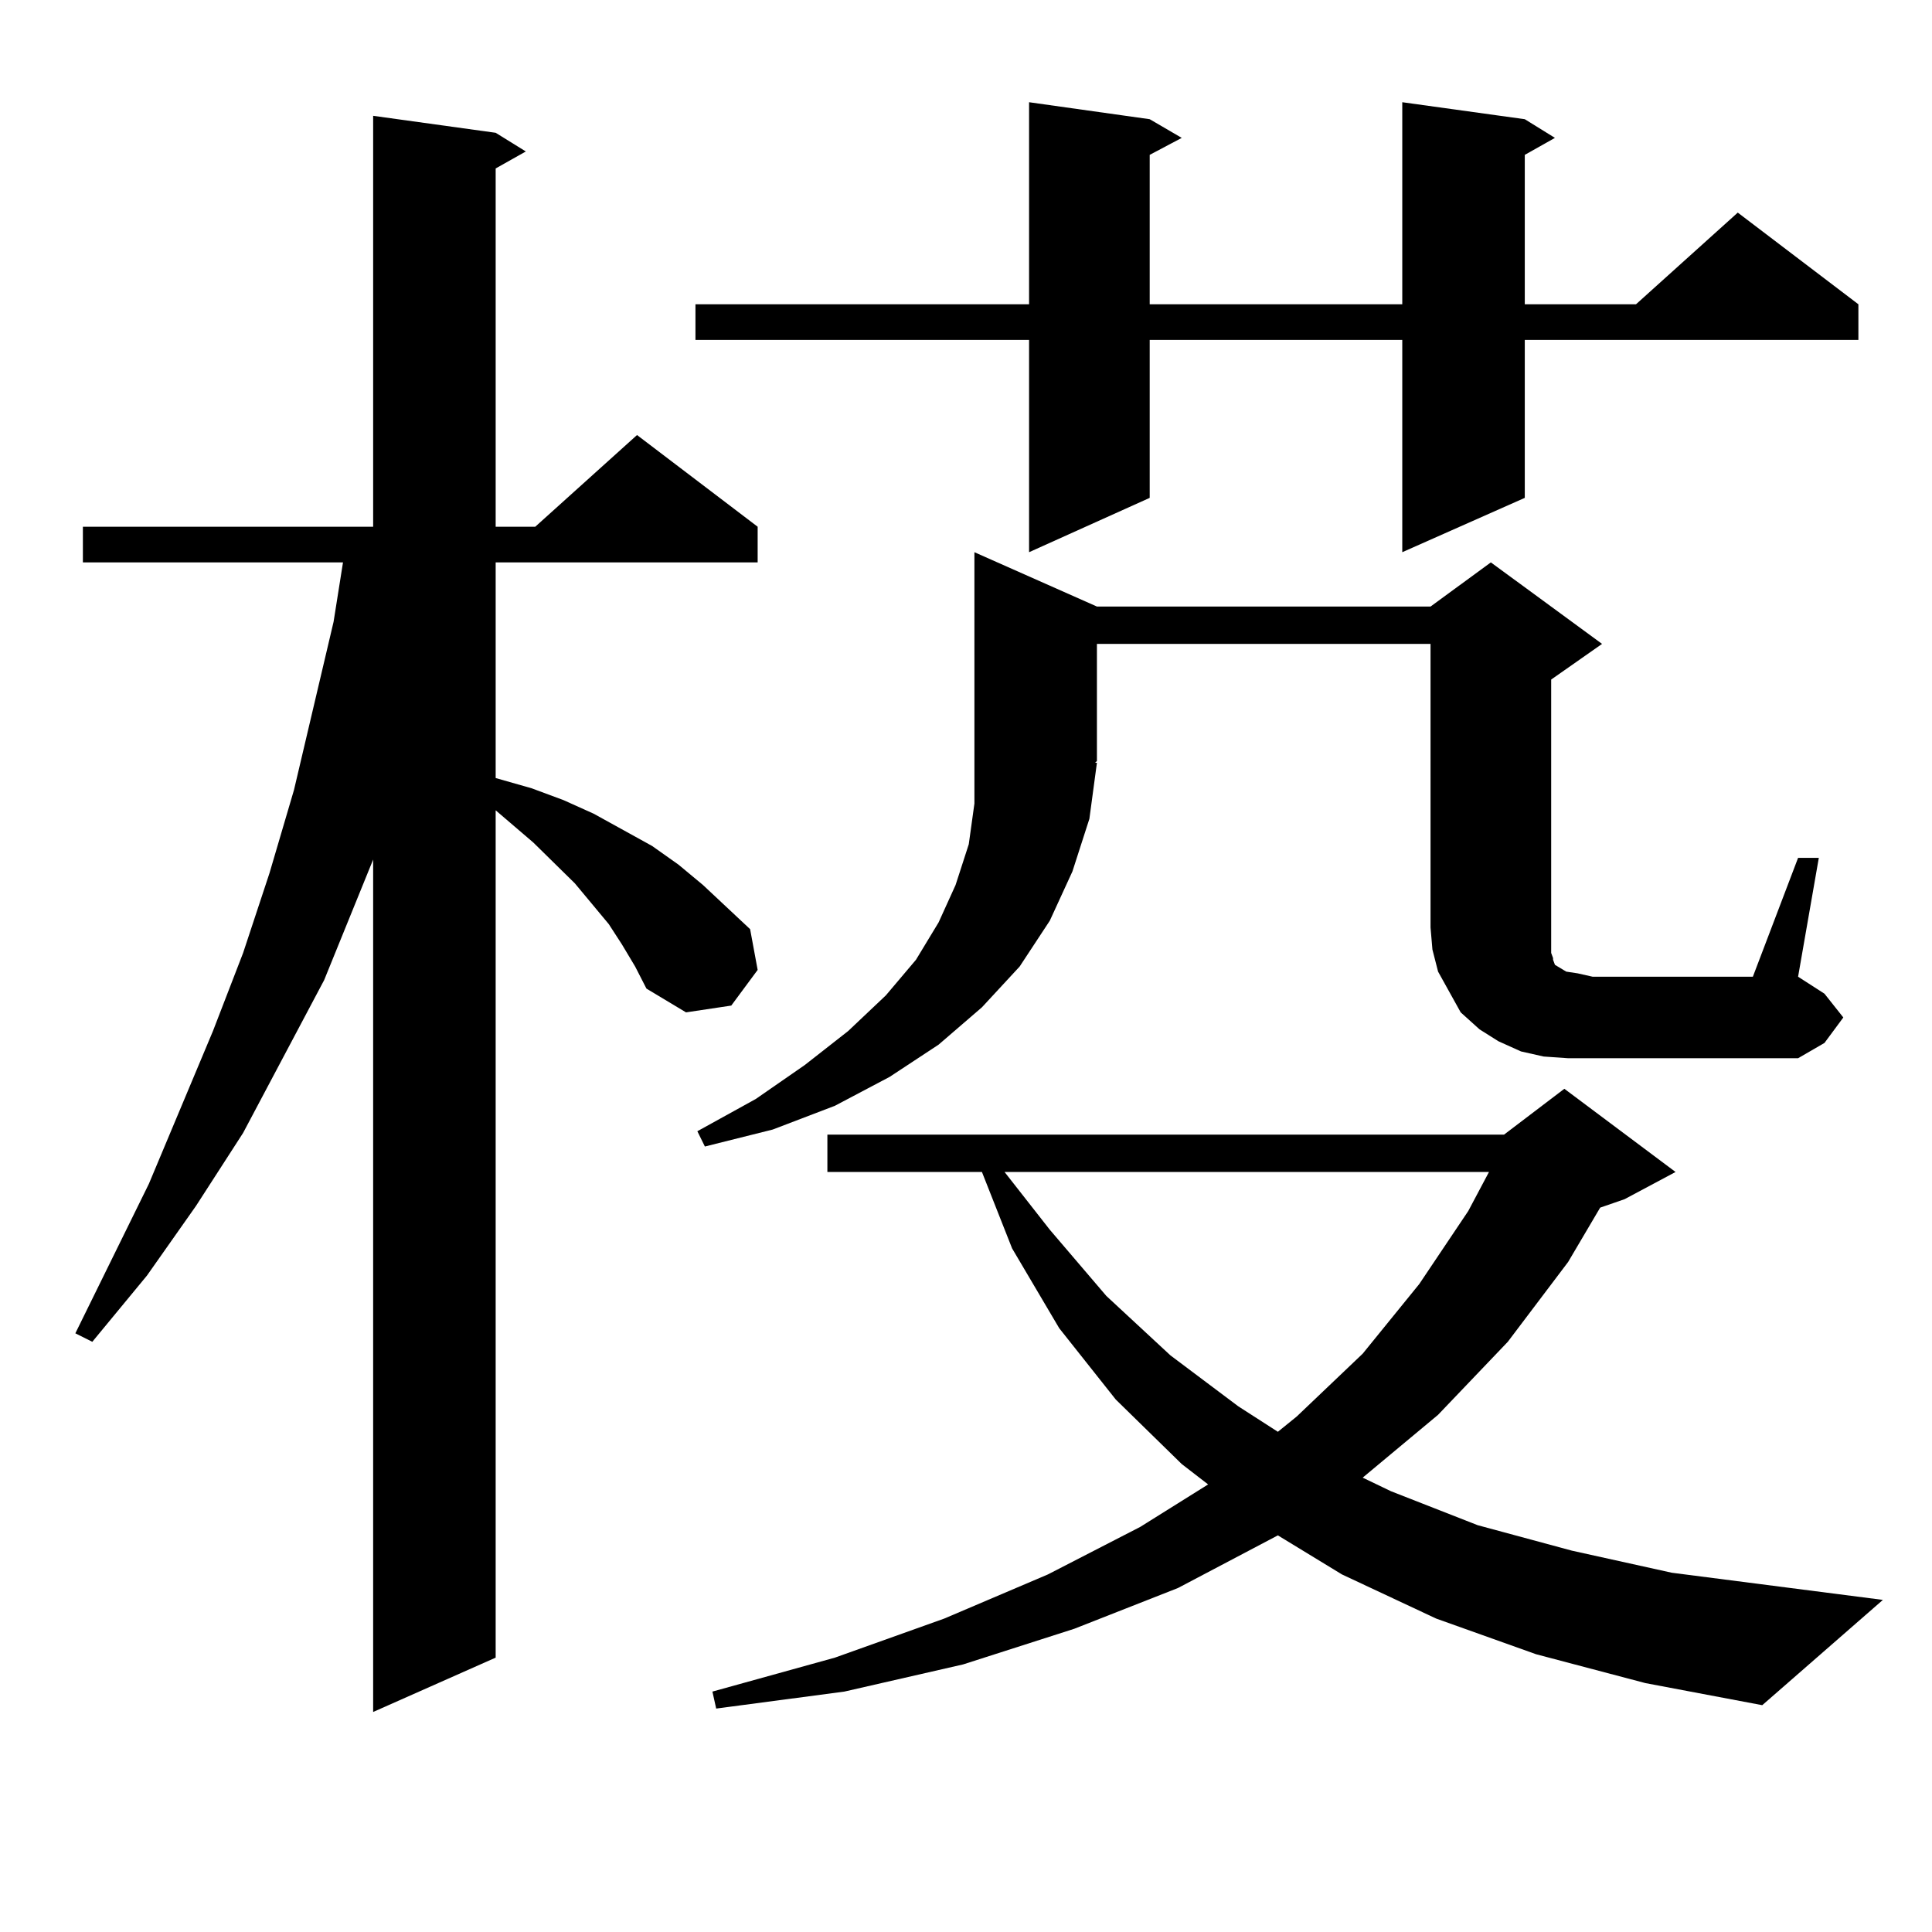 <?xml version="1.0" encoding="utf-8"?>
<!-- Generator: Adobe Illustrator 16.0.0, SVG Export Plug-In . SVG Version: 6.00 Build 0)  -->
<!DOCTYPE svg PUBLIC "-//W3C//DTD SVG 1.1//EN" "http://www.w3.org/Graphics/SVG/1.1/DTD/svg11.dtd">
<svg version="1.1" id="图层_1" xmlns="http://www.w3.org/2000/svg" xmlns:xlink="http://www.w3.org/1999/xlink" x="0px" y="0px"
	 width="1000px" height="1000px" viewBox="0 0 1000 1000" enable-background="new 0 0 1000 1000" xml:space="preserve">
<path d="M321.919,488.848l-6.829-10.547l-17.561-21.094l-21.463-21.094l-19.512-16.699v438.574l-63.413,28.125V444.902
	l-25.365,62.402l-41.95,79.102l-24.39,37.793l-25.365,36.035L47.78,694.512L39,690.117l38.048-77.344l33.17-79.102l15.609-40.43
	l13.658-41.309l12.683-43.066l20.487-87.012l4.878-30.762H42.902v-18.457h150.24V59.941l63.413,8.789l15.609,9.668l-15.609,8.789
	v185.449h20.487l52.682-47.461l62.438,47.461v18.457H256.555v111.621l18.536,5.273l16.585,6.152l15.609,7.031l30.243,16.699
	l13.658,9.668l12.683,10.547l24.39,22.852l3.902,21.094l-13.658,18.457l-23.414,3.516l-20.487-12.305l-5.854-11.426L321.919,488.848
	z M789.225,61.699l15.609,9.668l-15.609,8.789V157.5h57.56l52.682-47.461l62.438,47.461v18.457H789.225v81.738l-63.413,28.125
	V175.957H595.083v81.738l-62.438,28.125V175.957H359.967V157.5h172.679V52.91l62.438,8.789l16.585,9.668l-16.585,8.789V157.5
	h130.729V52.91L789.225,61.699z M930.685,444.023h10.731l-10.731,61.523l13.658,8.789l9.756,12.305l-9.756,13.184l-13.658,7.91
	H811.663l-12.683-0.879l-11.707-2.637l-11.707-5.273l-9.756-6.152l-9.756-8.789l-5.854-10.547l-5.854-10.547l-2.927-11.426
	l-0.976-11.426V333.281H567.767v60.645l-0.976,0.879h0.976l-3.902,29.004l-8.78,27.246l-11.707,25.488l-15.609,23.73l-19.512,21.094
	l-22.438,19.336l-25.365,16.699l-28.292,14.941l-32.194,12.305l-35.121,8.789l-3.902-7.91l30.243-16.699l25.365-17.578
	l22.438-17.578l19.512-18.457l15.609-18.457l11.707-19.336l8.78-19.336l6.829-21.094l2.927-21.094v-22.852V285.82l63.413,28.125
	h172.679l31.219-22.852l57.56,42.188l-26.341,18.457v128.32v5.273v4.395v3.516l0.976,2.637v0.879l0.976,2.637l2.927,1.758
	l2.927,1.758l5.854,0.879l7.805,1.758h82.925L930.685,444.023z M795.078,856.23l-51.706-18.457l-48.779-22.852l-33.17-20.215
	l-51.706,27.246l-53.657,21.094l-57.56,18.457l-61.462,14.063l-66.34,8.789l-1.951-8.789l63.413-17.578l56.584-20.215l53.657-22.852
	l47.804-24.609l35.121-21.973l-13.658-10.547l-34.146-33.398l-29.268-36.914l-24.39-41.309l-15.609-39.551h-79.998v-19.336h350.235
	l31.219-23.73l57.56,43.066l-26.341,14.063l-12.683,4.395l-16.585,28.125l-31.219,41.309l-36.097,37.793l-39.023,32.52l14.634,7.031
	l44.877,17.578l48.779,13.184l51.706,11.426l109.266,14.063l-62.438,54.492l-60.486-11.426L795.078,856.23z M519.963,606.621
	l23.414,29.883l29.268,34.277l33.17,30.762l35.121,26.367l20.487,13.184l9.756-7.91l34.146-32.52l29.268-36.035l25.365-37.793
	l10.731-20.215H519.963z"/>
</svg>
